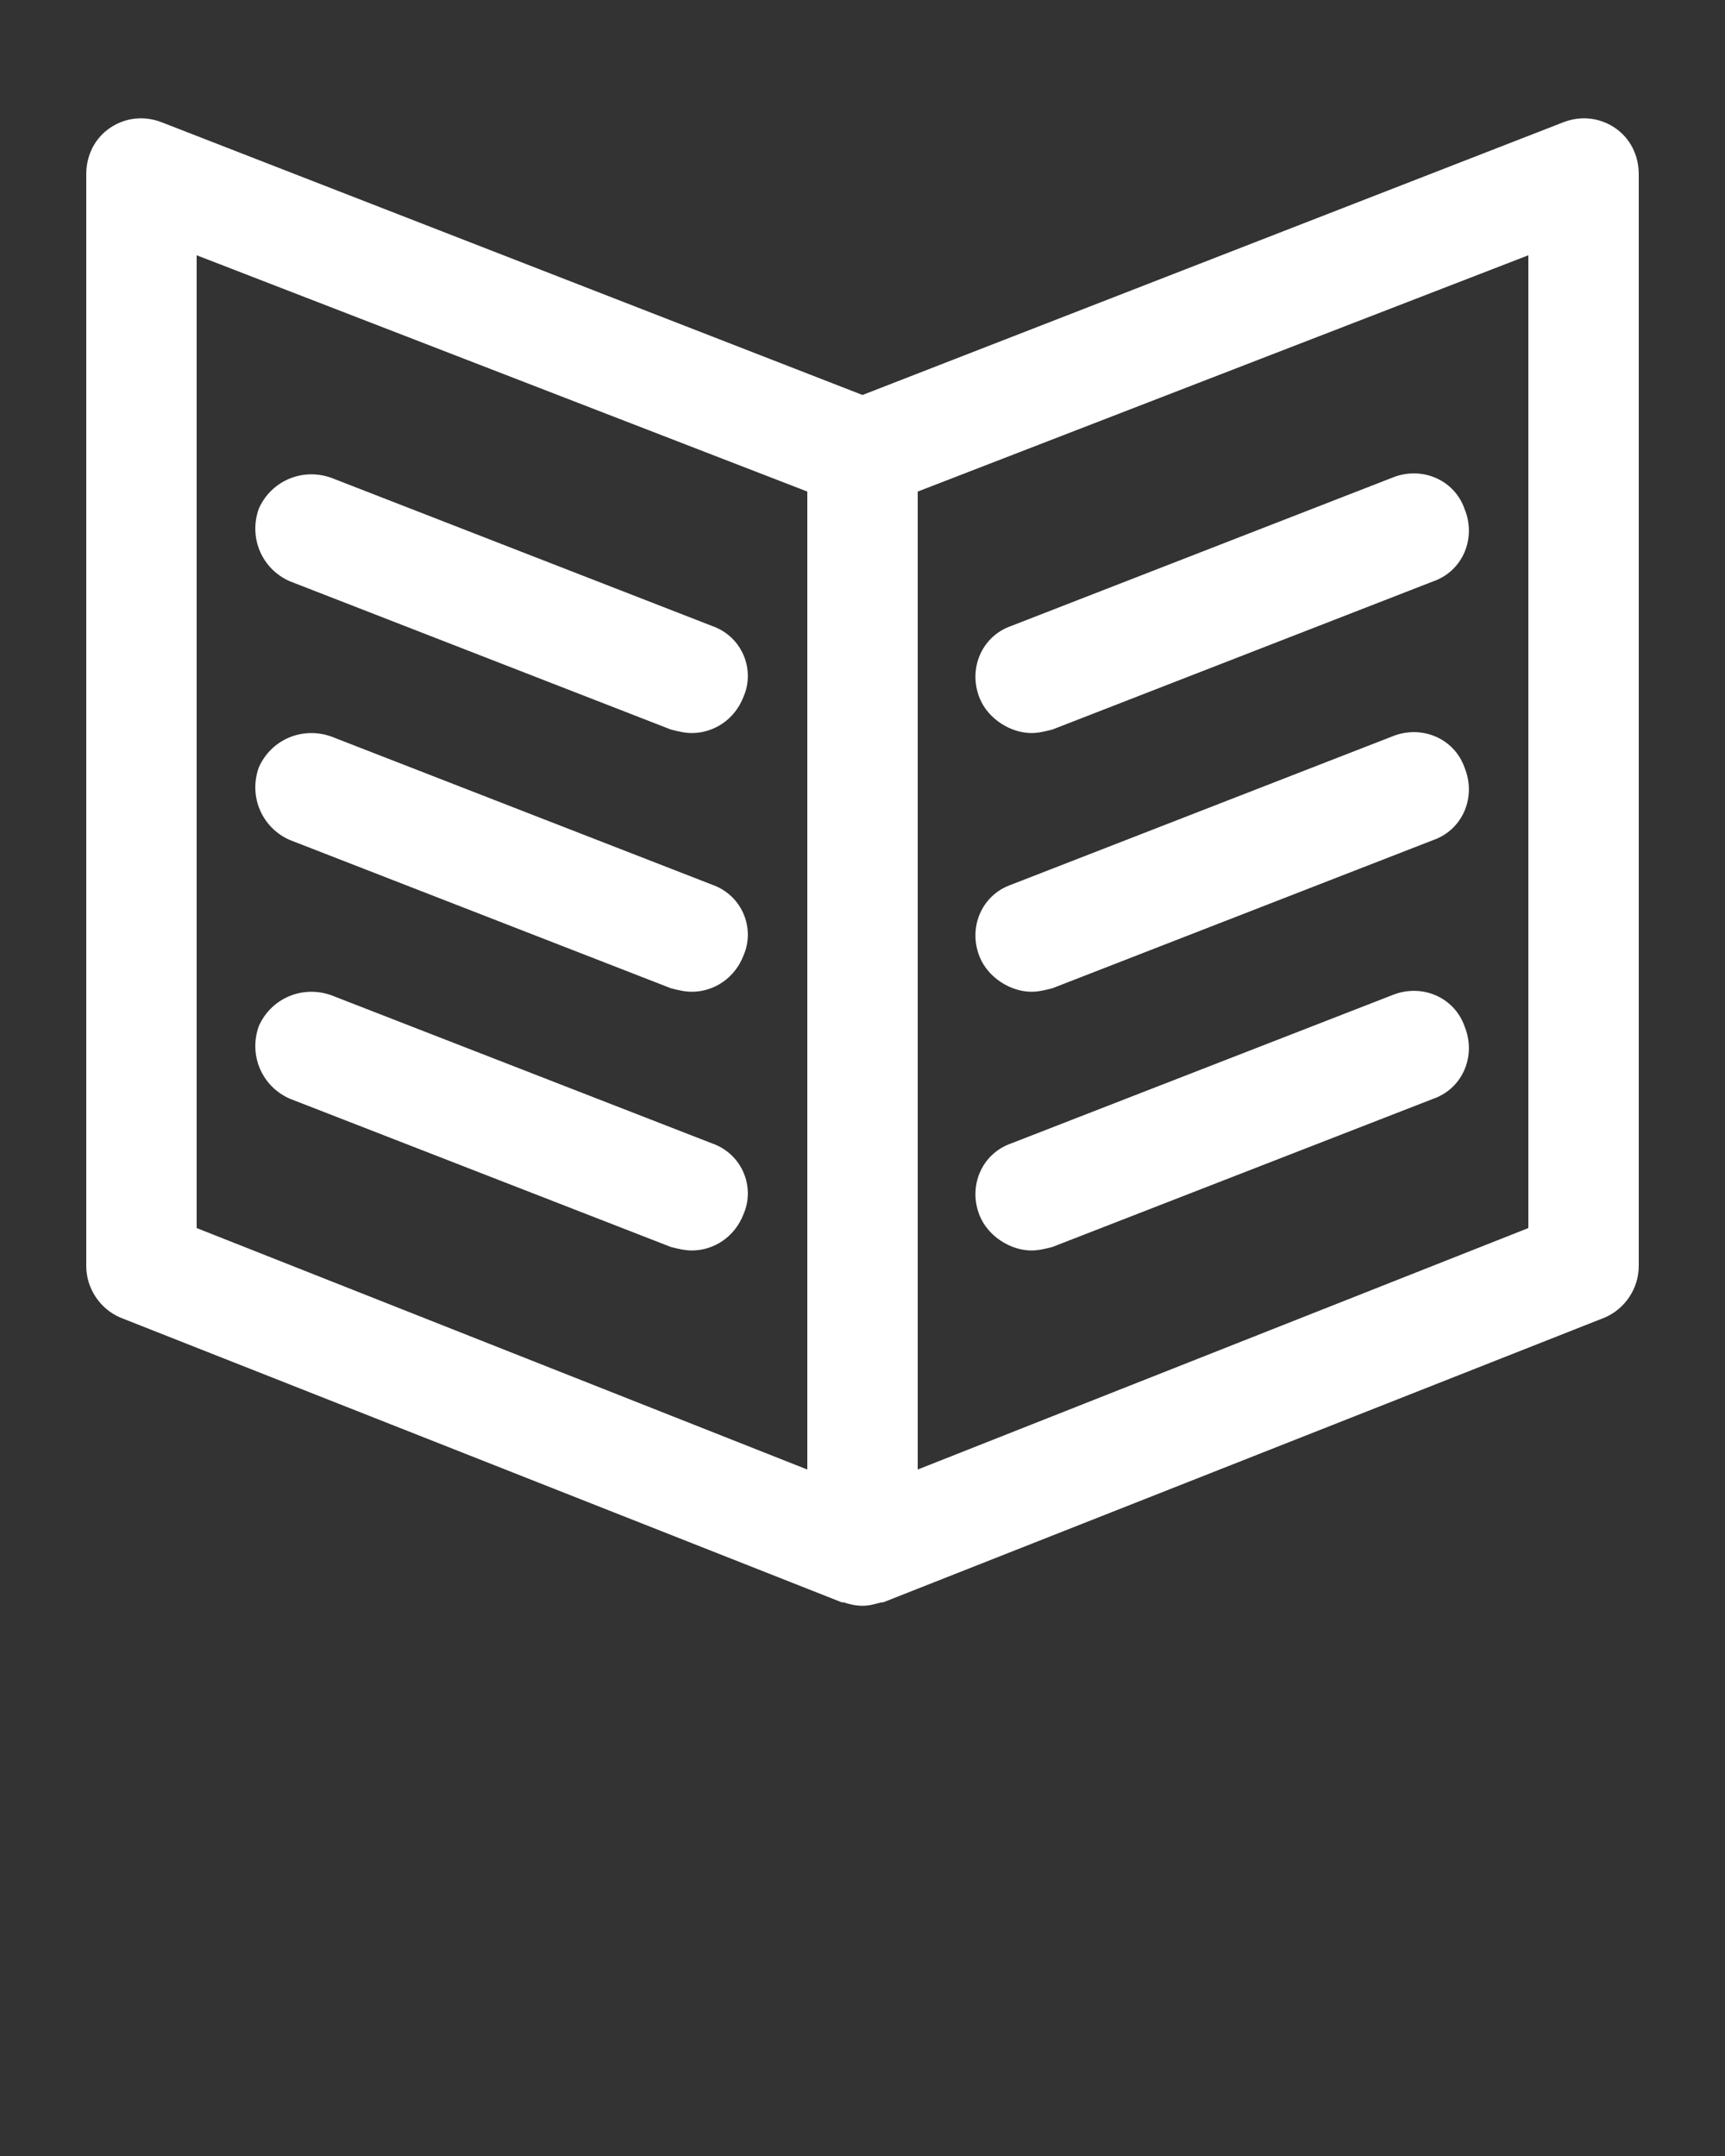 <?xml version="1.0" encoding="utf-8"?>
<!-- Generator: Adobe Illustrator 19.1.0, SVG Export Plug-In . SVG Version: 6.00 Build 0)  -->
<svg version="1.1" id="Layer_1" xmlns="http://www.w3.org/2000/svg" xmlns:xlink="http://www.w3.org/1999/xlink" x="0px" y="0px"
	 viewBox="-545 358.9 100 125" style="enable-background:new -545 358.9 100 125;" xml:space="preserve">
<rect x="-545" y="358.9" width="100" height="125" fill="#333333" stroke="none"/>
<style type="text/css">
	.st0{fill:#FFFFFF;}
</style>
<g>
	<path class="st0" d="M-451.4,366.3c-0.9-0.6-2-0.7-3-0.3l-40.6,15.8l-40.6-15.8c-1-0.4-2.1-0.3-3,0.3c-0.9,0.6-1.4,1.6-1.4,2.7
		v63.3c0,1.3,0.8,2.5,2,3l41.8,16.5c0,0,0.1,0,0.1,0c0.3,0.1,0.7,0.2,1.1,0.2s0.7-0.1,1.1-0.2c0,0,0.1,0,0.1,0l41.8-16.5
		c1.2-0.5,2-1.7,2-3V369C-450,367.9-450.5,366.9-451.4,366.3z M-533.6,373.7l35.4,13.7v56.7l-35.4-14V373.7z M-456.4,430.1l-35.4,14
		v-56.7l35.4-13.7L-456.4,430.1L-456.4,430.1z"/>
	<path class="st0" d="M-485.2,401.4c0.4,0,0.8-0.1,1.2-0.2l22.1-8.6c1.7-0.6,2.5-2.5,1.8-4.2c-0.6-1.7-2.5-2.5-4.2-1.8l-22.1,8.6
		c-1.7,0.6-2.5,2.5-1.8,4.2C-487.7,400.6-486.4,401.4-485.2,401.4z"/>
	<path class="st0" d="M-485.2,416.4c0.4,0,0.8-0.1,1.2-0.2l22.1-8.6c1.7-0.6,2.5-2.5,1.8-4.2c-0.6-1.7-2.5-2.5-4.2-1.8l-22.1,8.6
		c-1.7,0.6-2.5,2.5-1.8,4.2C-487.7,415.6-486.4,416.4-485.2,416.4z"/>
	<path class="st0" d="M-485.2,431.4c0.4,0,0.8-0.1,1.2-0.2l22.1-8.6c1.7-0.6,2.5-2.5,1.8-4.2c-0.6-1.7-2.5-2.5-4.2-1.8l-22.1,8.6
		c-1.7,0.6-2.5,2.5-1.8,4.2C-487.7,430.6-486.4,431.4-485.2,431.4z"/>
	<path class="st0" d="M-503.7,395.2l-22.1-8.6c-1.7-0.6-3.5,0.2-4.2,1.8c-0.6,1.7,0.2,3.5,1.8,4.2l22.1,8.6c0.4,0.1,0.8,0.2,1.2,0.2
		c1.3,0,2.5-0.8,3-2.1C-501.2,397.7-502,395.8-503.7,395.2z"/>
	<path class="st0" d="M-503.7,410.2l-22.1-8.6c-1.7-0.6-3.5,0.2-4.2,1.8c-0.6,1.7,0.2,3.5,1.8,4.2l22.1,8.6c0.4,0.1,0.8,0.2,1.2,0.2
		c1.3,0,2.5-0.8,3-2.1C-501.2,412.7-502,410.8-503.7,410.2z"/>
	<path class="st0" d="M-503.7,425.2l-22.1-8.6c-1.7-0.6-3.5,0.2-4.2,1.8c-0.6,1.7,0.2,3.5,1.8,4.2l22.1,8.6c0.4,0.1,0.8,0.2,1.2,0.2
		c1.3,0,2.5-0.8,3-2.1C-501.2,427.7-502,425.8-503.7,425.2z"/>
</g>
</svg>
